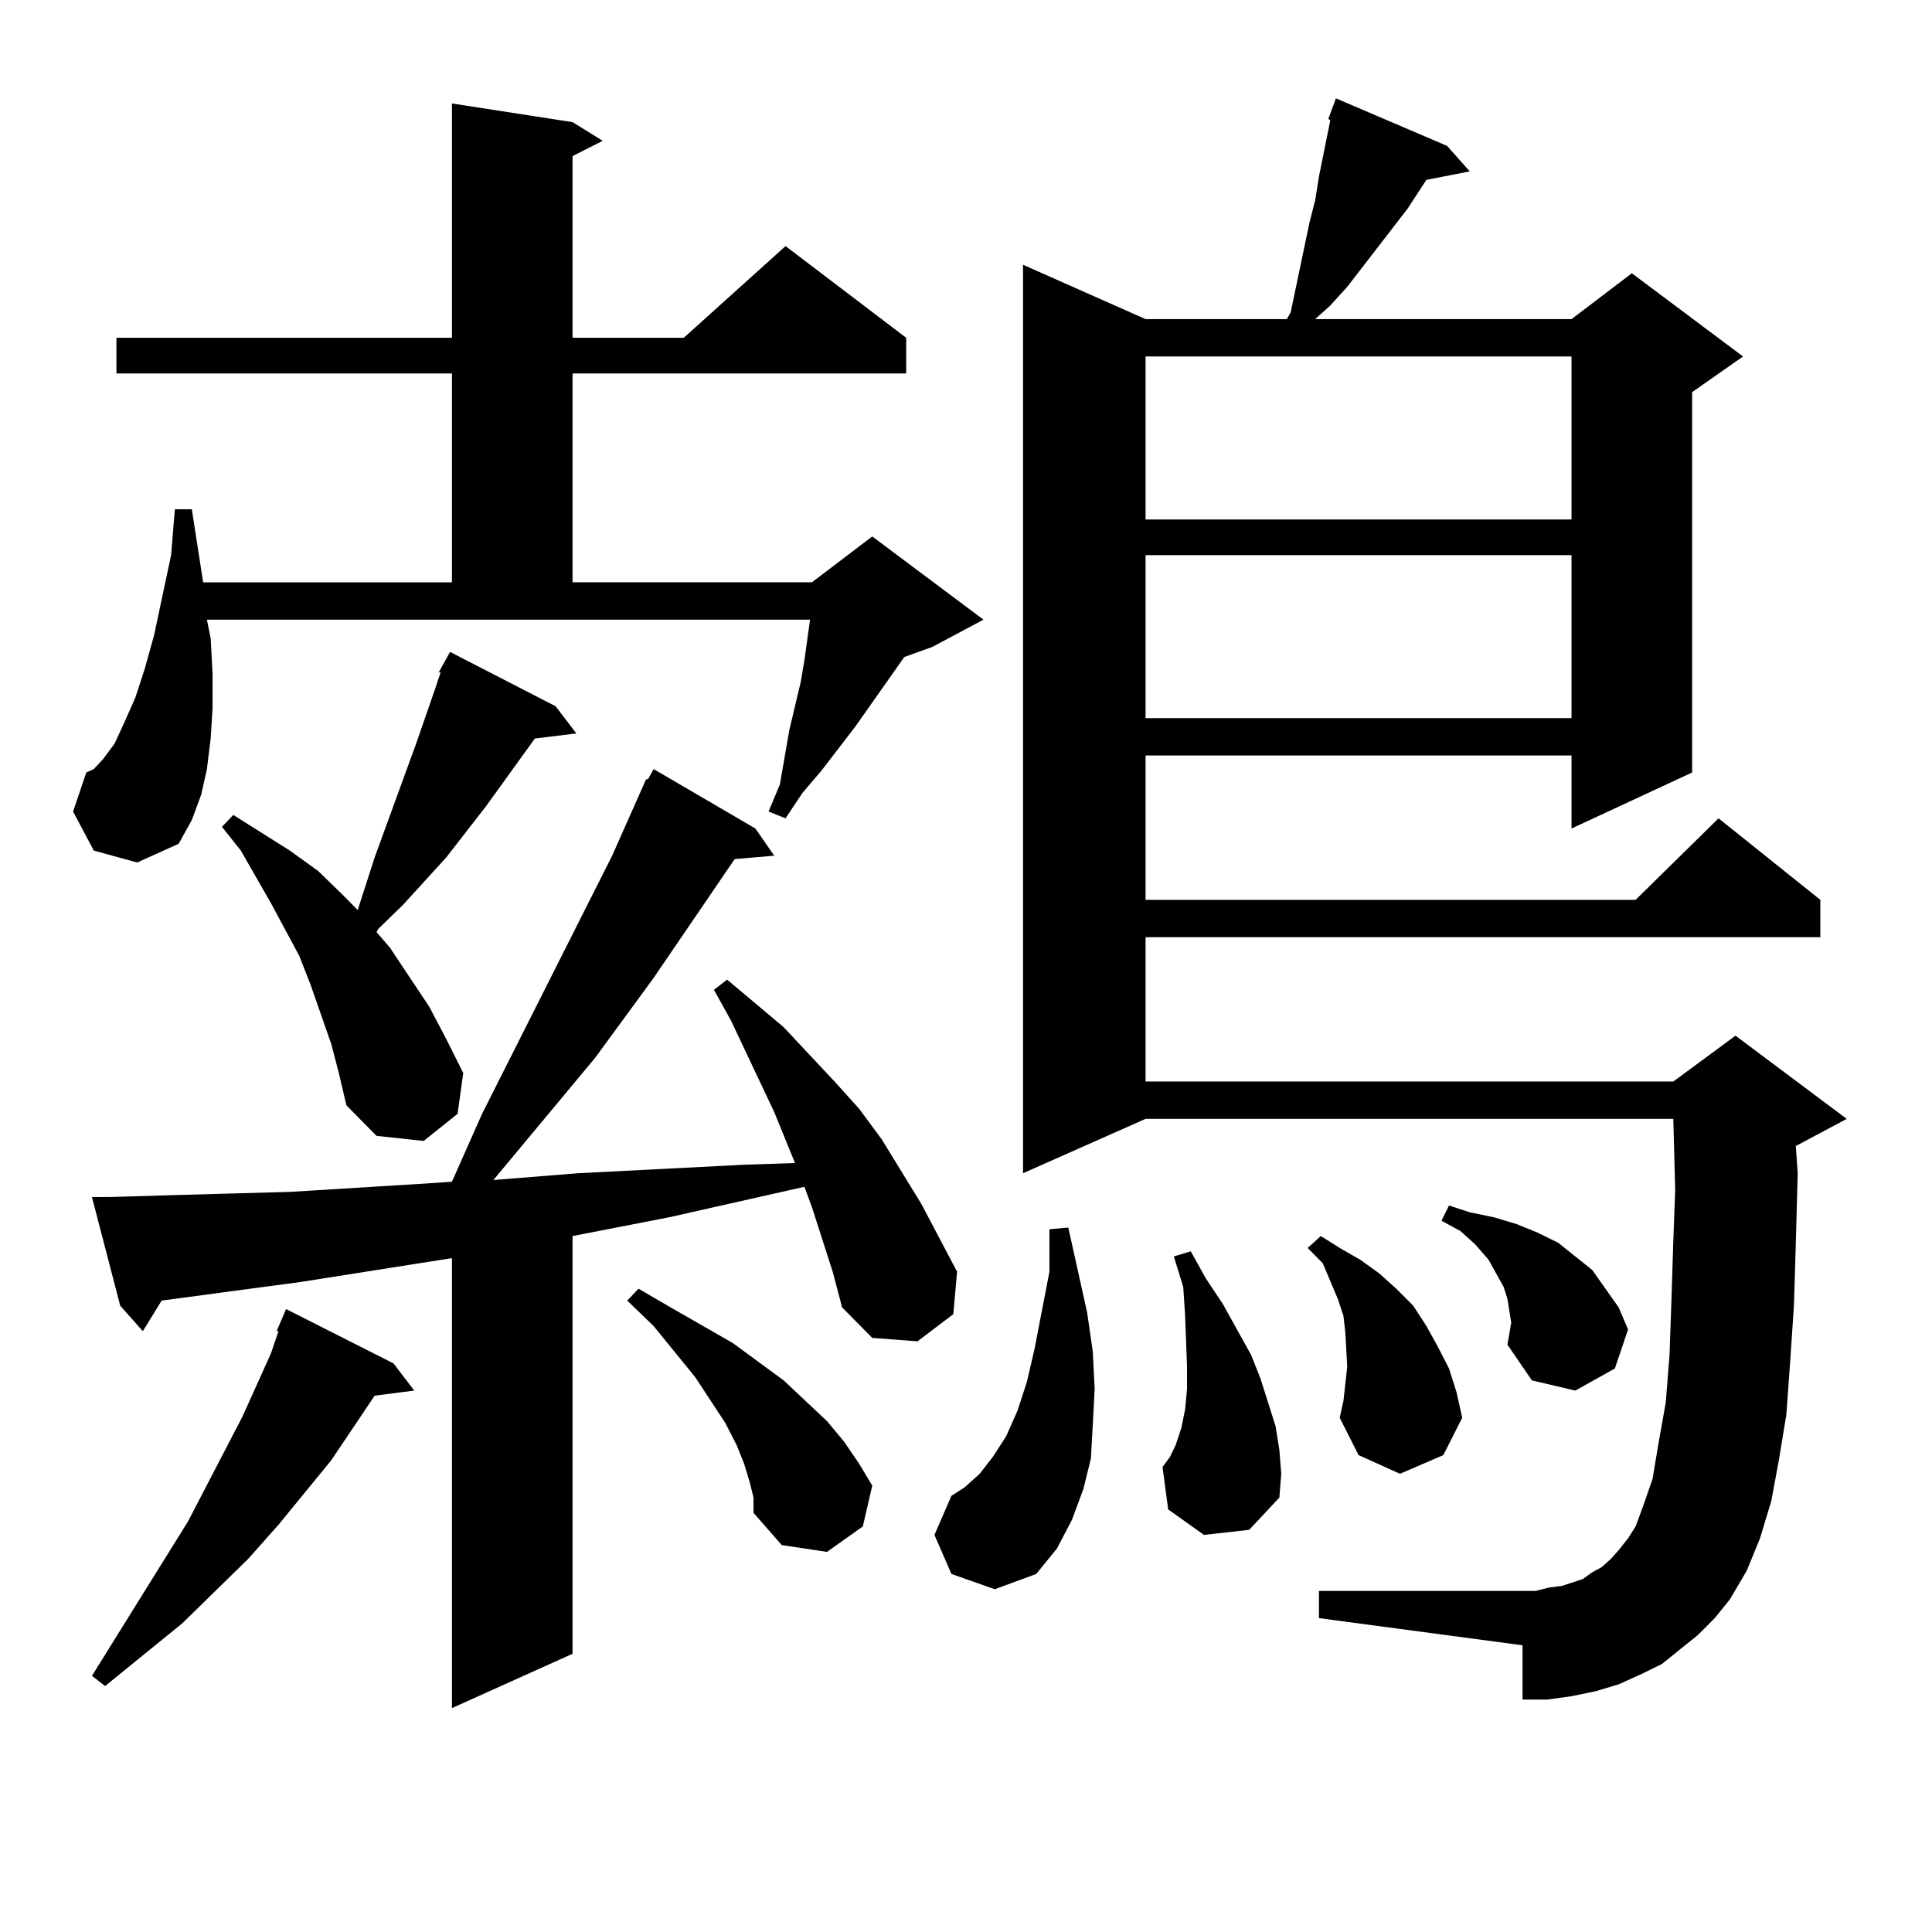 <?xml version="1.0" encoding="utf-8"?>
<!-- Generator: Adobe Illustrator 16.0.0, SVG Export Plug-In . SVG Version: 6.00 Build 0)  -->
<!DOCTYPE svg PUBLIC "-//W3C//DTD SVG 1.1//EN" "http://www.w3.org/Graphics/SVG/1.1/DTD/svg11.dtd">
<svg version="1.1" id="图层_1" xmlns="http://www.w3.org/2000/svg" xmlns:xlink="http://www.w3.org/1999/xlink" x="0px" y="0px"
	 width="1000px" height="1000px" viewBox="0 0 1000 1000" enable-background="new 0 0 1000 1000" xml:space="preserve">
<path d="M109.046,330.402l0.976,18.457v17.578l-0.976,15.82l-1.951,15.82l-2.927,13.184l-4.878,13.184l-6.829,12.305l-21.463,9.668
	l-22.438-6.152l-10.731-20.215l6.829-20.215l3.902-1.758l4.878-5.273l5.854-7.91l4.878-10.547l5.854-13.184l4.878-14.941
	l4.878-17.578l8.78-41.309l1.951-23.73h8.78l5.854,37.793h128.777V193.293H60.267v-18.457h173.654V53.547l62.438,9.668l15.609,9.668
	l-15.609,7.91v94.043h57.56l52.682-47.461l62.438,47.461v18.457H296.358v108.105h123.899l31.219-23.73l57.56,43.066l-26.341,14.063
	l-14.634,5.273l-25.365,36.035l-17.561,22.852l-9.756,11.426l-8.78,13.184l-8.78-3.516l5.854-14.063l4.878-28.125l5.854-24.609
	l1.951-11.426l2.927-21.094H107.095L109.046,330.402z M420.258,624.836l-3.902-10.547l-27.316,6.152l-42.926,9.668l-49.755,9.668
	v216.211l-62.438,28.125v-232.91l-78.047,12.305l-72.193,9.668l-9.756,15.82l-11.707-13.184l-14.634-56.25h9.756l29.268-0.879
	l31.219-0.879l32.194-0.879l71.218-4.395l12.683-0.879l15.609-35.156l67.315-133.594l17.561-39.551h0.976l2.927-5.273l52.682,30.762
	l9.756,14.063l-20.487,1.758l-41.95,61.523l-30.243,41.309l-52.682,63.281l43.901-3.516l85.852-4.395l26.341-0.879l-10.731-26.367
	l-22.438-47.461l-8.78-15.82l6.829-5.273l29.268,24.609l26.341,28.125l12.683,14.063l11.707,15.82l20.487,33.398l18.536,35.156
	l-1.951,21.973l-18.536,14.063l-23.414-1.758l-15.609-15.82l-4.878-18.457L420.258,624.836z M203.678,705.695l10.731,14.063
	l-20.487,2.637l-22.438,33.398l-27.316,33.398l-15.609,17.578l-34.146,33.398l-39.999,32.52l-6.829-5.273l49.755-79.98
	l28.292-54.492l14.634-32.52l3.902-11.426h-0.976l4.878-11.426L203.678,705.695z M227.092,347.98l5.854-10.547l54.633,28.125
	l10.731,14.063l-21.463,2.637l-25.365,35.156l-20.487,26.367l-22.438,24.609l-12.683,12.305l-0.976,1.758l6.829,7.91l20.487,30.762
	l8.78,16.699l8.78,17.578l-2.927,21.094l-17.561,14.063l-24.39-2.637l-15.609-15.82l-3.902-16.699l-3.902-14.941l-10.731-30.762
	l-5.854-14.941l-14.634-27.246l-15.609-27.246l-9.756-12.305l5.854-6.152l29.268,18.457l14.634,10.547l12.683,12.305l7.805,7.91
	l8.78-27.246l21.463-58.887l9.756-28.125l2.927-8.789H227.092z M388.063,767.219l-2.927-9.668l-3.902-9.668l-5.854-11.426
	l-15.609-23.73l-21.463-26.367l-13.658-13.184l5.854-6.152l16.585,9.668l32.194,18.457l26.341,19.336l22.438,21.094l8.78,10.547
	l7.805,11.426l6.829,11.426l-4.878,21.094l-18.536,13.184l-23.414-3.516l-14.634-16.699v-7.91L388.063,767.219z M492.451,814.68
	l-8.78-20.215l8.78-20.215l6.829-4.395l7.805-7.031l6.829-8.789l6.829-10.547l5.854-13.184l4.878-14.941l3.902-16.699l7.805-40.43
	v-21.973l9.756-0.879l9.756,43.945l2.927,20.215l0.976,19.336l-0.976,18.457l-0.976,17.578l-3.902,15.82l-5.854,15.82l-7.805,14.941
	l-10.731,13.184l-21.463,7.91L492.451,814.68z M878.783,846.32l-8.78,7.031l-9.756,7.91l-10.731,5.273l-11.707,5.273l-11.707,3.516
	l-12.683,2.637l-12.683,1.758h-12.683v-28.125L682.69,837.531v-14.063h112.192l6.829-1.758l6.829-0.879l10.731-3.516l4.878-3.516
	l4.878-2.637l4.878-4.395l3.902-4.395l4.878-6.152l3.902-6.152l3.902-10.547l4.878-14.063l2.927-17.578l3.902-21.973l1.951-24.609
	l0.976-28.125l0.976-30.762l0.976-26.367l-0.976-36.914H592.937l-63.413,28.125V137.043l63.413,28.125h73.169l1.951-3.516
	l9.756-46.582l2.927-11.426l1.951-12.305l5.854-29.004l-0.976-0.879l3.902-10.547l57.56,24.609l11.707,13.184l-22.438,4.395
	l-9.756,14.941l-15.609,20.215l-15.609,20.215l-8.78,9.668l-7.805,7.031h132.68l31.219-23.73l57.56,43.066l-26.341,18.457v196.875
	l-62.438,29.004v-37.793H592.937v74.707h253.652l42.926-42.188l52.682,42.188v19.336h-349.26v74.707h273.164l32.194-23.73
	l57.56,43.066l-26.341,14.063l0.976,14.063l-0.976,36.035l-0.976,32.52l-1.951,29.004l-1.951,27.246l-3.902,23.73l-3.902,21.094
	l-5.854,19.336l-6.829,16.699l-8.78,14.941l-7.805,9.668L878.783,846.32z M592.937,184.504v84.375h220.482v-84.375H592.937z
	 M592.937,287.336v84.375h220.482v-84.375H592.937z M623.18,794.465l-18.536-13.184l-2.927-21.973l3.902-5.273l2.927-6.152
	l2.927-8.789l1.951-9.668l0.976-10.547v-11.426l-0.976-26.367l-0.976-14.941l-4.878-15.82l8.78-2.637l7.805,14.063l8.78,13.184
	l14.634,26.367l4.878,12.305l3.902,12.305l3.902,12.305l1.951,12.305l0.976,12.305l-0.976,12.305l-15.609,16.699L623.18,794.465z
	 M695.373,725.031l1.951-17.578l-0.976-17.578l-0.976-8.789l-2.927-8.789l-7.805-18.457l-7.805-7.91l6.829-6.152l9.756,6.152
	l10.731,6.152l9.756,7.031l8.78,7.91l8.78,8.789l6.829,10.547l5.854,10.547l5.854,11.426l3.902,12.305l2.927,13.184l-9.756,19.336
	l-22.438,9.668l-21.463-9.668l-9.756-19.336L695.373,725.031z M780.249,696.027l1.951-11.426l-0.976-6.152l-0.976-6.152
	l-1.951-6.152l-3.902-7.031l-3.902-7.031l-6.829-7.91l-7.805-7.031l-9.756-5.273l3.902-7.91l10.731,3.516l12.683,2.637l11.707,3.516
	l10.731,4.395l10.731,5.273l8.78,7.031l8.78,7.031l6.829,9.668l6.829,9.668l4.878,11.426l-6.829,20.215l-20.487,11.426
	l-22.438-5.273L780.249,696.027z"/>
</svg>
